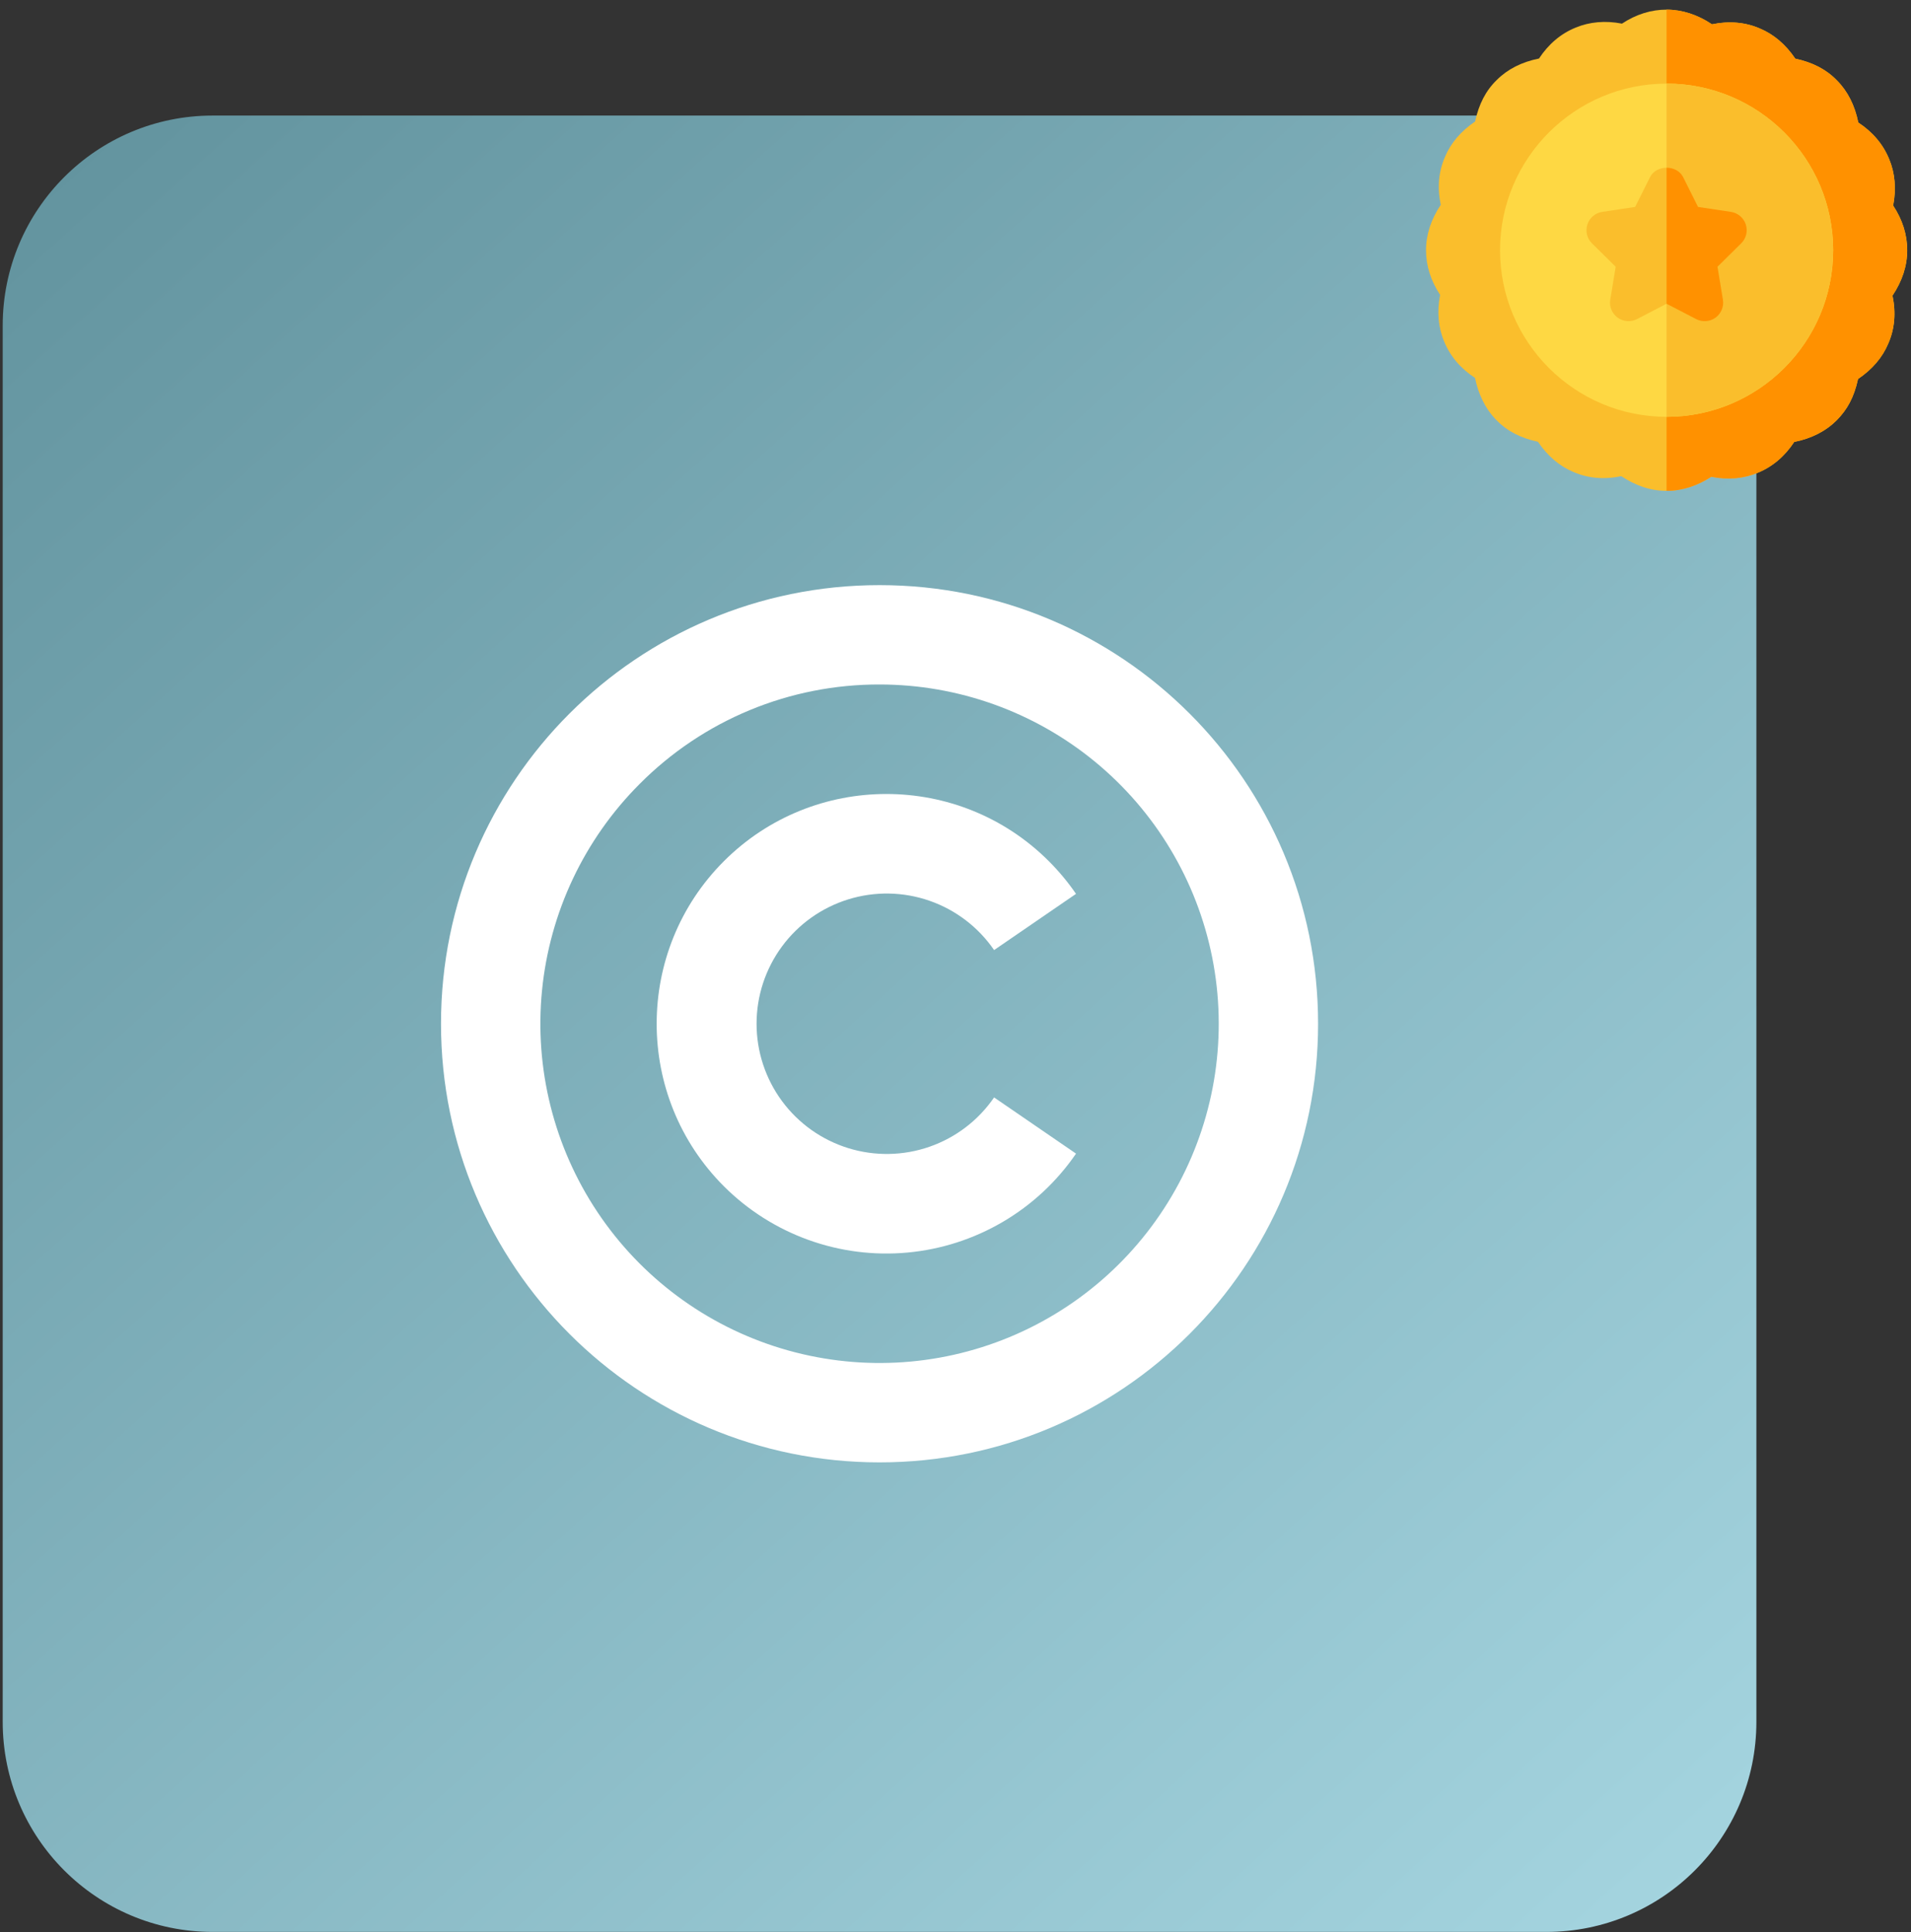 <svg width="91" height="92" viewBox="0 0 91 92" fill="none" xmlns="http://www.w3.org/2000/svg">
<rect x="0" y="0" width="91" height="92" fill="#333333" stroke="none"/>
<g clip-path="url(#clip0_3_765)">
<path d="M73.637 5.502H10.129C4.606 5.502 0.129 9.979 0.129 15.502V81.979C0.129 87.502 4.606 91.979 10.129 91.979H73.637C79.16 91.979 83.637 87.502 83.637 81.979V15.502C83.637 9.979 79.16 5.502 73.637 5.502Z" fill="url(#paint0_linear_3_765)"/>
<path d="M79.363 23.37C78.573 23.37 77.869 23.109 77.201 22.67C76.379 22.843 75.606 22.773 74.915 22.466C74.263 22.194 73.695 21.711 73.235 21.033C72.406 20.856 71.755 20.516 71.256 20C70.719 19.455 70.392 18.743 70.239 17.994C69.543 17.536 69.047 16.949 68.763 16.244C68.486 15.582 68.423 14.825 68.576 14.039C68.132 13.364 67.906 12.651 67.906 11.913C67.906 11.173 68.142 10.448 68.607 9.753C68.436 8.926 68.504 8.159 68.81 7.468C69.082 6.814 69.566 6.245 70.244 5.785C70.419 4.955 70.76 4.305 71.277 3.806C71.79 3.293 72.466 2.949 73.285 2.787C73.743 2.093 74.329 1.599 75.032 1.314C75.695 1.038 76.453 0.971 77.237 1.125C78.585 0.235 80.136 0.228 81.523 1.157C82.345 0.988 83.126 1.057 83.809 1.36C84.463 1.632 85.032 2.115 85.491 2.793C86.321 2.97 86.972 3.31 87.471 3.826C87.984 4.341 88.326 5.016 88.49 5.833C89.183 6.291 89.679 6.878 89.963 7.582C90.24 8.244 90.304 9.001 90.151 9.787C90.595 10.462 90.82 11.175 90.82 11.913C90.82 12.653 90.585 13.378 90.12 14.073C90.29 14.9 90.223 15.667 89.917 16.358C89.645 17.013 89.159 17.582 88.479 18.043C88.285 18.933 87.958 19.504 87.464 20.008C86.939 20.531 86.26 20.877 85.441 21.039C84.983 21.732 84.398 22.227 83.694 22.512C83.033 22.79 82.279 22.855 81.491 22.7C80.848 23.113 80.136 23.37 79.363 23.37Z" fill="#FABE2C"/>
<path d="M79.361 23.37C80.134 23.37 80.846 23.113 81.489 22.701C82.277 22.856 83.031 22.79 83.692 22.512C84.396 22.227 84.981 21.733 85.439 21.04C86.259 20.877 86.937 20.531 87.462 20.008C87.954 19.507 88.282 18.939 88.477 18.043C89.157 17.583 89.643 17.014 89.915 16.359C90.221 15.668 90.288 14.901 90.118 14.074C90.583 13.378 90.818 12.653 90.818 11.913C90.818 11.176 90.593 10.462 90.149 9.788C90.302 9.002 90.238 8.244 89.961 7.583C89.677 6.879 89.181 6.292 88.488 5.834C88.324 5.017 87.982 4.341 87.469 3.827C86.97 3.31 86.319 2.97 85.489 2.794C85.03 2.116 84.462 1.633 83.808 1.36C83.124 1.058 82.343 0.988 81.522 1.158C80.827 0.693 80.092 0.462 79.361 0.459L79.361 23.37Z" fill="#FF9100"/>
<path d="M79.362 19.845C74.988 19.845 71.43 16.287 71.43 11.913C71.43 7.539 74.988 3.981 79.362 3.981C83.735 3.981 87.293 7.539 87.293 11.913C87.293 16.287 83.735 19.845 79.362 19.845Z" fill="#FED843"/>
<path d="M79.361 19.845C83.735 19.845 87.293 16.287 87.293 11.913C87.293 7.539 83.735 3.981 79.361 3.981V19.845Z" fill="#FABE2C"/>
<path d="M80.768 15.191L79.361 14.461L77.955 15.191C77.661 15.344 77.301 15.317 77.031 15.123C76.76 14.926 76.624 14.594 76.68 14.265L76.938 12.7L75.81 11.587C75.565 11.348 75.49 10.993 75.59 10.687C75.693 10.37 75.967 10.137 76.297 10.088L77.864 9.852L78.573 8.434C78.873 7.837 79.85 7.837 80.15 8.434L80.859 9.852L82.425 10.088C82.756 10.138 83.029 10.37 83.133 10.687C83.236 11.004 83.152 11.353 82.912 11.587L81.785 12.7L82.043 14.265C82.098 14.594 81.962 14.926 81.692 15.123C81.424 15.317 81.064 15.346 80.768 15.191Z" fill="#FABE2C"/>
<path d="M79.361 14.461L80.768 15.191C81.065 15.346 81.424 15.317 81.692 15.123C81.962 14.926 82.098 14.594 82.043 14.265L81.785 12.7L82.912 11.587C83.152 11.353 83.236 11.004 83.133 10.687C83.029 10.37 82.756 10.138 82.425 10.088L80.859 9.852L80.15 8.434C80 8.136 79.681 7.986 79.361 7.986V14.461Z" fill="#FF9100"/>
<path d="M41.883 32.589C45.62 32.589 49.241 33.885 52.13 36.255C55.018 38.625 56.996 41.924 57.725 45.589C58.454 49.254 57.89 53.058 56.129 56.354C54.368 59.65 51.518 62.233 48.066 63.663C44.614 65.093 40.772 65.282 37.196 64.197C33.62 63.113 30.531 60.822 28.455 57.715C26.379 54.608 25.444 50.877 25.81 47.159C26.176 43.44 27.82 39.963 30.462 37.321C31.959 35.816 33.739 34.623 35.699 33.811C37.659 32.999 39.761 32.584 41.883 32.589ZM41.883 27.858C30.349 27.858 21 37.208 21 48.741C21 60.274 30.349 69.624 41.883 69.624C53.416 69.624 62.766 60.274 62.766 48.741C62.766 37.208 53.416 27.858 41.883 27.858Z" fill="white"/>
<path d="M47.338 52.249C46.589 53.34 45.511 54.163 44.261 54.597C43.011 55.032 41.654 55.054 40.39 54.662C39.126 54.27 38.02 53.484 37.235 52.419C36.45 51.353 36.027 50.065 36.027 48.741C36.027 47.417 36.45 46.129 37.235 45.063C38.02 43.998 39.126 43.212 40.39 42.82C41.654 42.428 43.011 42.45 44.261 42.885C45.511 43.319 46.589 44.142 47.338 45.233L51.239 42.557C50.857 42 50.424 41.48 49.946 41.002C45.679 36.735 38.737 36.735 34.47 41.002C30.203 45.269 30.203 52.211 34.47 56.478C35.607 57.614 36.981 58.486 38.493 59.031C40.005 59.577 41.619 59.783 43.219 59.634C44.82 59.486 46.368 58.987 47.754 58.173C49.141 57.359 50.331 56.25 51.24 54.924L47.338 52.249Z" fill="white"/>
</g>
<defs>
<linearGradient id="paint0_linear_3_765" x1="5.416" y1="5.502" x2="83.637" y2="91.979" gradientUnits="userSpaceOnUse">
<stop stop-color="#63949F"/>
<stop offset="1" stop-color="#A6D6E1"/>
</linearGradient>
<clipPath id="clip0_3_765">
<rect width="91" height="92" fill="white"/>
</clipPath>
</defs>
</svg>
